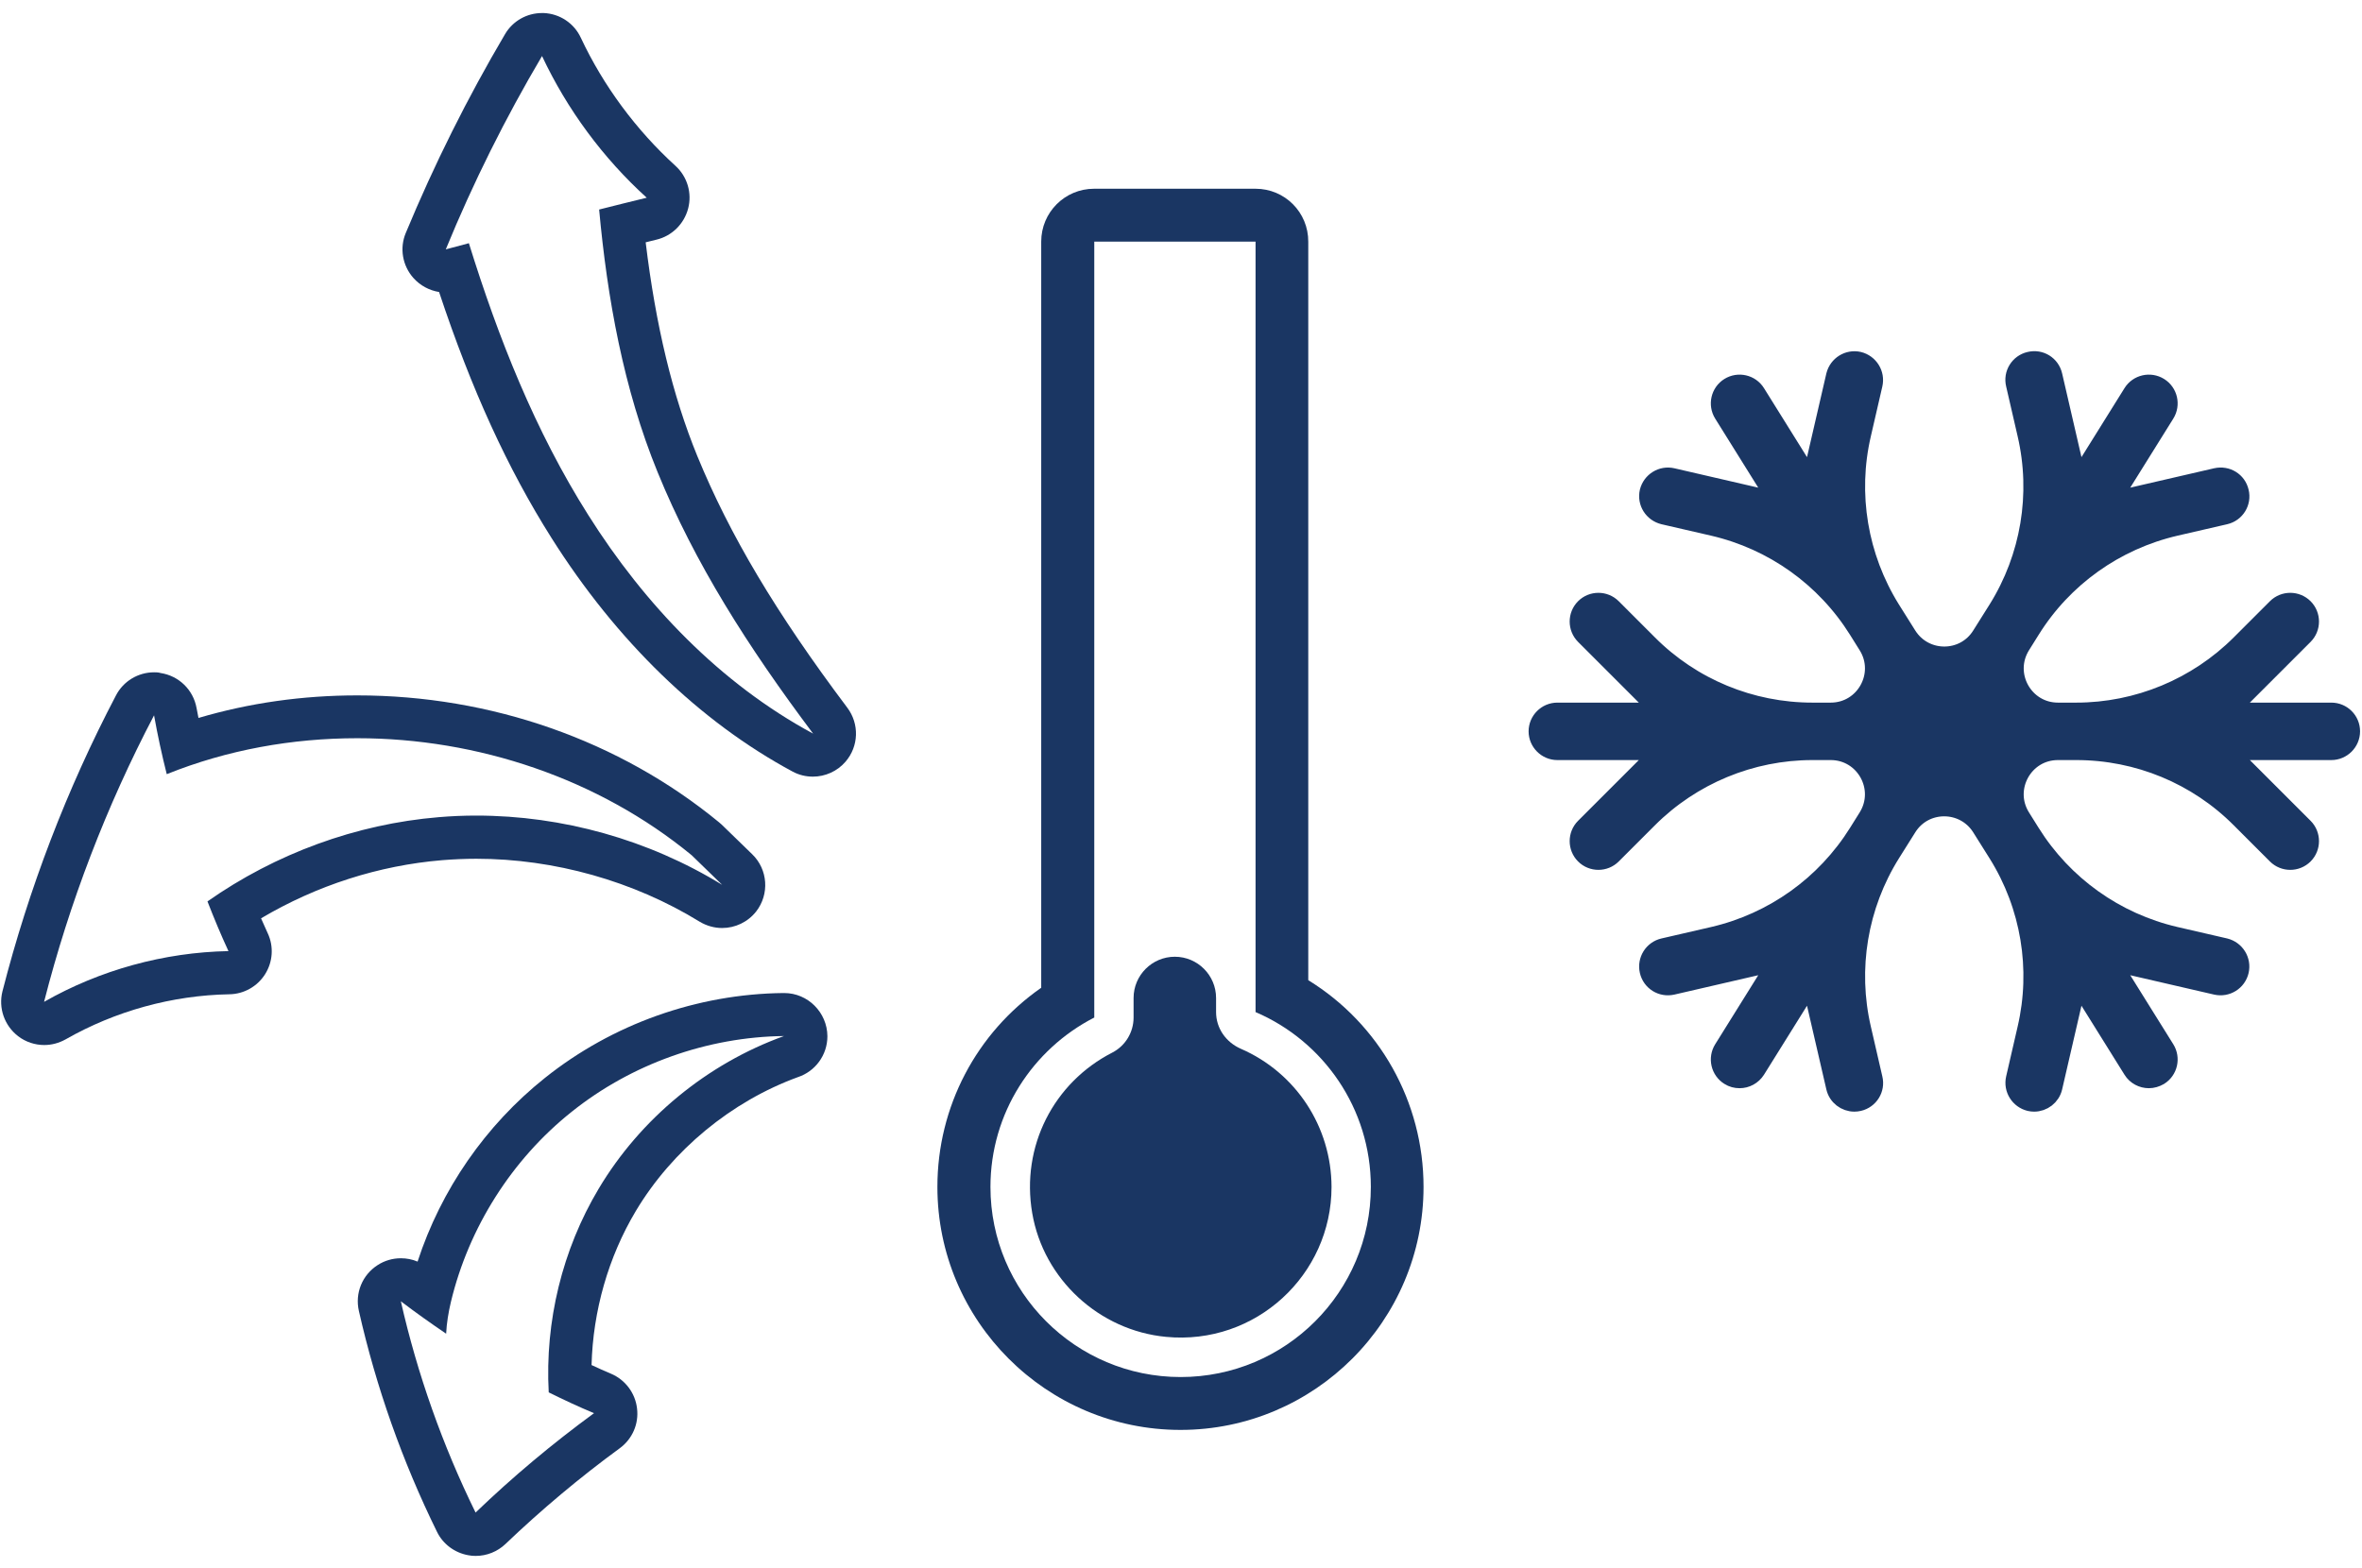 <?xml version="1.0" encoding="UTF-8"?>
<svg xmlns="http://www.w3.org/2000/svg" width="134" height="89" viewBox="0 0 134 89" fill="none">
  <path d="M71.23 13.71V57.43C75.08 59.08 77.77 62.9 77.77 67.35C77.77 73.31 72.94 78.14 66.98 78.14C61.02 78.14 56.19 73.31 56.19 67.35C56.19 63.16 58.59 59.53 62.08 57.74V13.71H71.23ZM71.23 10.71H62.07C60.41 10.71 59.07 12.05 59.07 13.71V56.05C55.4 58.61 53.18 62.79 53.18 67.35C53.18 74.96 59.37 81.14 66.97 81.14C74.58 81.14 80.76 74.95 80.76 67.35C80.76 62.52 78.25 58.1 74.22 55.62V13.72C74.23 12.05 72.89 10.71 71.23 10.71Z" fill="#1A3663"></path>
  <path d="M70.39 59.51C69.55 59.14 68.99 58.35 68.99 57.43V56.63C68.99 55.34 67.94 54.29 66.65 54.29C65.36 54.29 64.31 55.34 64.31 56.63V57.74C64.31 58.58 63.84 59.35 63.1 59.73C59.78 61.43 57.91 65.05 58.56 68.84C59.2 72.59 62.36 75.5 66.15 75.86C71.24 76.35 75.54 72.34 75.54 67.35C75.53 63.94 73.52 60.87 70.39 59.51Z" fill="#1A3663"></path>
  <path d="M132.26 40.37H126.43L130.73 36.07C131.17 35.63 131.17 34.91 130.73 34.47C130.29 34.03 129.57 34.03 129.13 34.47L127.08 36.52C124.62 38.98 121.27 40.37 117.79 40.37H116.75C114.84 40.37 113.67 38.27 114.68 36.64L115.23 35.76C117.07 32.8 120.02 30.7 123.42 29.91L126.24 29.26C126.85 29.12 127.23 28.51 127.08 27.9C126.94 27.29 126.34 26.92 125.72 27.06L119.79 28.43L122.87 23.49C123.2 22.96 123.04 22.26 122.51 21.93C121.98 21.6 121.28 21.76 120.95 22.29L117.87 27.23L116.5 21.3C116.36 20.69 115.76 20.31 115.14 20.46C114.53 20.6 114.15 21.21 114.3 21.82L114.95 24.64C115.74 28.04 115.14 31.61 113.3 34.56L112.37 36.04C111.42 37.57 109.19 37.57 108.23 36.04L107.3 34.56C105.46 31.6 104.86 28.03 105.65 24.64L106.3 21.82C106.44 21.21 106.06 20.61 105.46 20.46C104.85 20.32 104.25 20.7 104.1 21.3L102.73 27.23L99.65 22.29C99.32 21.76 98.62 21.6 98.09 21.93C97.56 22.26 97.4 22.96 97.73 23.49L100.81 28.43L94.88 27.06C94.27 26.92 93.67 27.3 93.52 27.9C93.38 28.51 93.76 29.11 94.37 29.26L97.19 29.91C100.59 30.7 103.53 32.8 105.38 35.76L105.93 36.64C106.94 38.26 105.78 40.37 103.86 40.37H102.82C99.33 40.37 95.99 38.99 93.53 36.52L91.48 34.47C91.04 34.03 90.32 34.03 89.88 34.47C89.44 34.91 89.44 35.63 89.88 36.07L94.18 40.37H88.35C87.73 40.37 87.22 40.88 87.22 41.5C87.22 42.12 87.73 42.63 88.35 42.63H94.18L89.88 46.93C89.44 47.37 89.44 48.09 89.88 48.53C90.1 48.75 90.39 48.86 90.68 48.86C90.97 48.86 91.26 48.75 91.48 48.53L93.53 46.48C95.99 44.02 99.34 42.63 102.82 42.63H103.86C105.77 42.63 106.94 44.73 105.93 46.36L105.38 47.24C103.53 50.2 100.59 52.3 97.19 53.09L94.37 53.74C93.76 53.88 93.38 54.49 93.52 55.1C93.66 55.71 94.26 56.09 94.88 55.95L100.81 54.58L97.73 59.52C97.4 60.05 97.56 60.75 98.09 61.08C98.28 61.2 98.48 61.25 98.69 61.25C99.07 61.25 99.43 61.06 99.65 60.72L102.73 55.78L104.1 61.71C104.22 62.23 104.69 62.58 105.2 62.58C105.28 62.58 105.37 62.57 105.46 62.55C106.07 62.41 106.45 61.8 106.3 61.19L105.65 58.37C104.86 54.97 105.46 51.4 107.3 48.45L108.23 46.97C109.18 45.44 111.41 45.44 112.37 46.97L113.3 48.45C115.15 51.41 115.74 54.98 114.95 58.37L114.3 61.19C114.16 61.8 114.54 62.4 115.14 62.55C115.23 62.57 115.31 62.58 115.4 62.58C115.91 62.58 116.38 62.23 116.5 61.71L117.87 55.78L120.95 60.72C121.16 61.06 121.53 61.25 121.91 61.25C122.11 61.25 122.32 61.19 122.51 61.08C123.04 60.75 123.2 60.05 122.87 59.52L119.79 54.58L125.72 55.95C126.33 56.09 126.94 55.71 127.08 55.1C127.22 54.49 126.84 53.89 126.24 53.74L123.42 53.09C120.02 52.3 117.08 50.2 115.23 47.24L114.68 46.36C113.67 44.74 114.83 42.63 116.75 42.63H117.79C121.28 42.63 124.62 44.01 127.08 46.48L129.13 48.53C129.35 48.75 129.64 48.86 129.93 48.86C130.22 48.86 130.51 48.75 130.73 48.53C131.17 48.09 131.17 47.37 130.73 46.93L126.43 42.63H132.26C132.88 42.63 133.39 42.12 133.39 41.5C133.39 40.87 132.88 40.37 132.26 40.37Z" fill="#1A3663" stroke="#1A3663" stroke-miterlimit="10"></path>
  <path d="M44.48 58.79C40.12 60.36 36.33 63.48 33.96 67.46C31.9 70.91 30.91 74.99 31.13 79.01C31.98 79.43 32.83 79.83 33.7 80.19C31.34 81.92 29.09 83.8 26.98 85.83C25.11 82.02 23.68 77.98 22.74 73.84C23.58 74.48 24.44 75.09 25.31 75.68C25.34 75.08 25.44 74.47 25.58 73.88C26.59 69.66 29.04 65.79 32.43 63.09C35.83 60.37 40.14 58.84 44.48 58.79ZM44.49 56.35C44.47 56.35 44.46 56.35 44.45 56.35C39.55 56.4 34.74 58.11 30.91 61.17C27.54 63.86 25.02 67.51 23.69 71.59C23.39 71.46 23.06 71.4 22.74 71.4C22.28 71.4 21.82 71.53 21.42 71.79C20.55 72.35 20.13 73.38 20.36 74.39C21.34 78.72 22.83 82.93 24.79 86.92C25.13 87.62 25.79 88.11 26.56 88.25C26.7 88.28 26.84 88.29 26.99 88.29C27.61 88.29 28.22 88.05 28.68 87.61C30.71 85.67 32.89 83.84 35.16 82.18C35.87 81.66 36.25 80.8 36.14 79.92C36.04 79.05 35.47 78.29 34.66 77.95C34.31 77.8 33.94 77.64 33.56 77.46C33.64 74.39 34.51 71.33 36.07 68.72C38.14 65.26 41.49 62.5 45.27 61.12C46.24 60.8 46.94 59.88 46.94 58.8C46.93 57.45 45.83 56.35 44.49 56.35Z" fill="#1A3663"></path>
  <path d="M8.74 40.59C8.94 41.71 9.18 42.82 9.46 43.93C12.89 42.55 16.57 41.89 20.27 41.89C27.1 41.89 33.95 44.18 39.24 48.53L40.97 50.21C36.8 47.65 31.91 46.28 27.02 46.28C26.31 46.28 25.6 46.31 24.89 46.37C20.2 46.76 15.63 48.44 11.77 51.15C12.14 52.1 12.53 53.04 12.96 53.97C9.31 54.04 5.67 55.04 2.5 56.85C3.94 51.21 6.04 45.74 8.74 40.59ZM8.74 38.15C7.84 38.15 7 38.65 6.58 39.46C3.79 44.78 1.63 50.43 0.14 56.25C-0.1 57.2 0.25 58.2 1.03 58.8C1.46 59.13 1.99 59.3 2.51 59.3C2.93 59.3 3.34 59.19 3.72 58.98C6.54 57.37 9.76 56.48 13.01 56.42C13.83 56.41 14.6 55.98 15.04 55.28C15.48 54.58 15.54 53.71 15.19 52.96C15.07 52.69 14.94 52.41 14.81 52.11C17.97 50.24 21.49 49.11 25.09 48.81C25.73 48.76 26.38 48.73 27.02 48.73C31.45 48.73 35.95 50 39.69 52.3C40.09 52.54 40.53 52.66 40.97 52.66C41.7 52.66 42.42 52.33 42.9 51.72C43.66 50.74 43.57 49.34 42.67 48.47L40.94 46.79C40.89 46.74 40.84 46.7 40.79 46.66C35.15 42.02 27.86 39.46 20.27 39.46C17.16 39.46 14.14 39.89 11.26 40.74C11.22 40.55 11.19 40.36 11.15 40.17C10.96 39.14 10.15 38.35 9.11 38.19C8.98 38.15 8.86 38.15 8.74 38.15Z" fill="#1A3663"></path>
  <path d="M30.75 3.18C32.18 6.22 34.21 8.97 36.69 11.22C35.79 11.43 34.89 11.67 33.99 11.89C34.45 16.9 35.37 22.06 37.31 26.8C39.41 31.95 42.43 36.7 46.13 41.63C40.85 38.78 36.57 34.3 33.37 29.22C30.36 24.46 28.27 19.18 26.6 13.8C26.16 13.92 25.73 14.03 25.29 14.15C26.84 10.37 28.67 6.7 30.75 3.18ZM30.75 0.74C29.89 0.74 29.09 1.19 28.65 1.94C26.52 5.55 24.63 9.34 23.02 13.22C22.66 14.08 22.83 15.07 23.45 15.77C23.84 16.21 24.36 16.48 24.91 16.57C26.75 22.11 28.8 26.59 31.29 30.53C34.97 36.36 39.7 40.95 44.96 43.78C45.33 43.98 45.72 44.07 46.12 44.07C46.81 44.07 47.5 43.77 47.97 43.22C48.72 42.35 48.76 41.08 48.07 40.16C44.02 34.77 41.4 30.36 39.56 25.88C38.16 22.46 37.2 18.47 36.63 13.75C36.83 13.7 37.04 13.65 37.24 13.6C38.12 13.39 38.81 12.71 39.04 11.83C39.27 10.95 38.99 10.02 38.32 9.41C36.09 7.38 34.23 4.87 32.95 2.14C32.57 1.32 31.76 0.78 30.85 0.74C30.83 0.74 30.79 0.74 30.75 0.74Z" fill="#1A3663"></path>
</svg>
